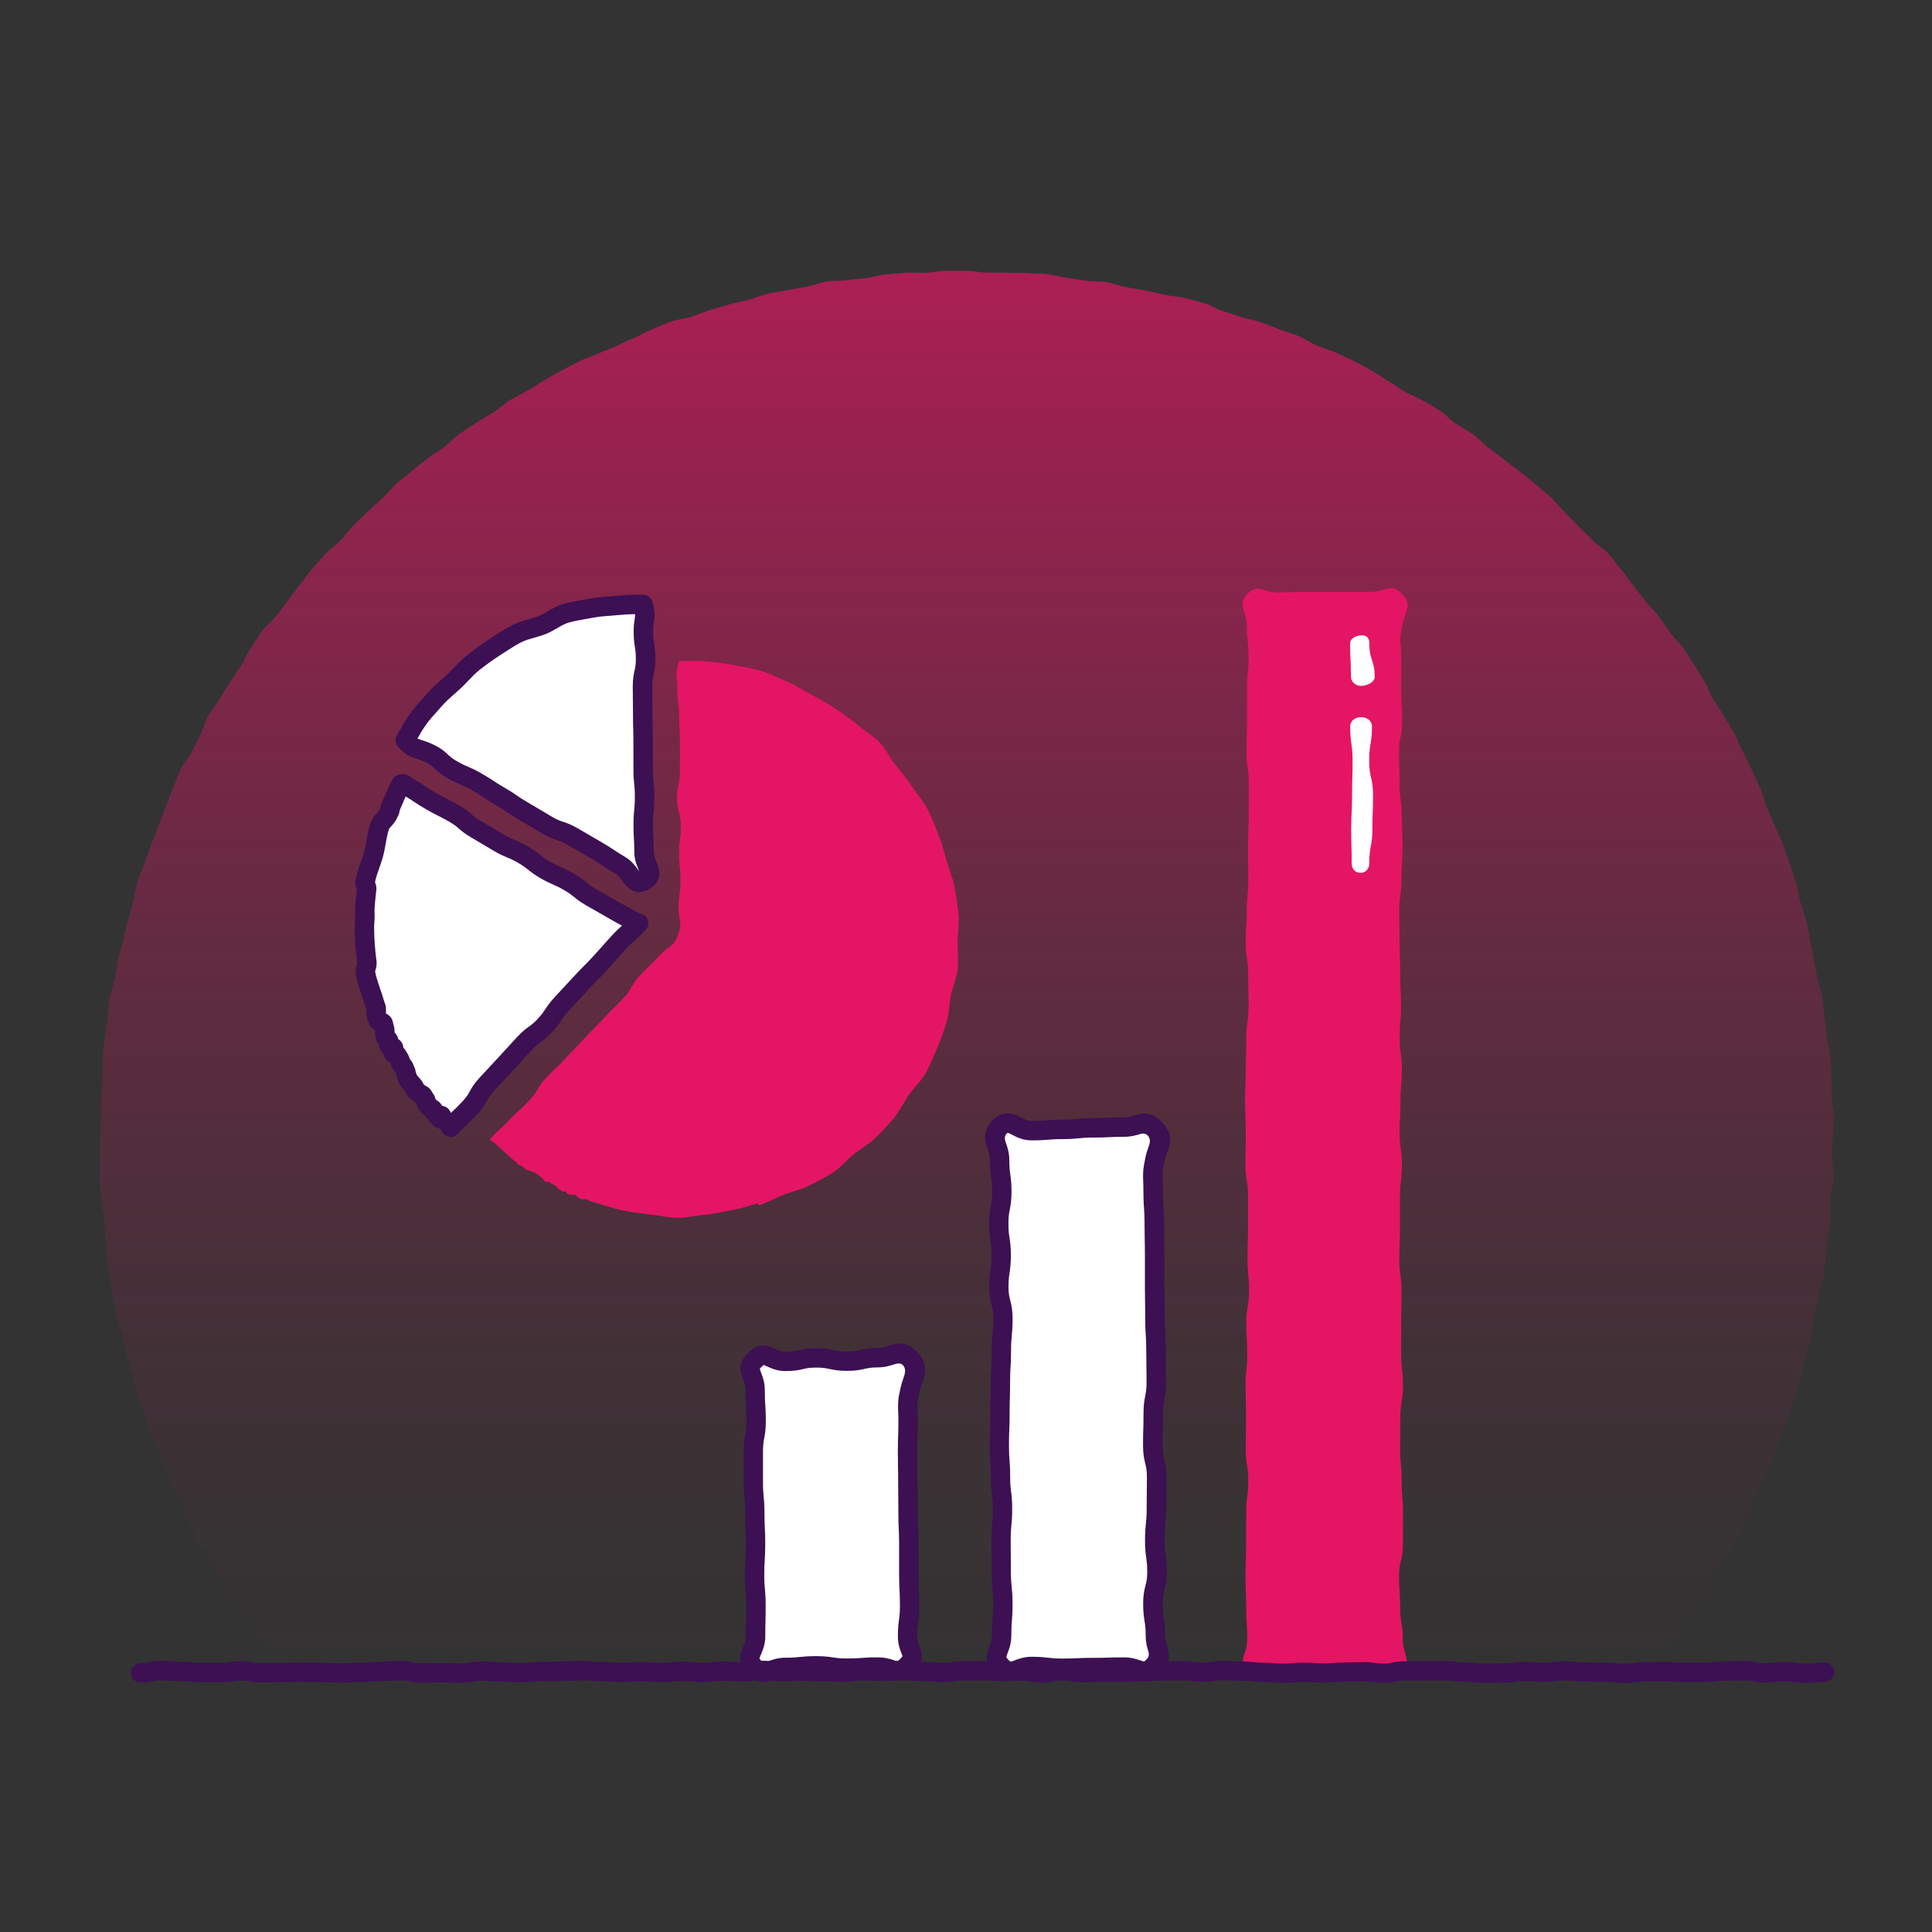 <?xml version="1.0" encoding="UTF-8"?><svg id="uuid-27f4138a-b983-474f-8d5a-4bff610b74ee" xmlns="http://www.w3.org/2000/svg" xmlns:xlink="http://www.w3.org/1999/xlink" viewBox="0 0 500 500"><rect x="0" y="0" width="500" height="500" fill="#333333" stroke="none"/><defs><linearGradient id="uuid-601c6eea-9c77-4d99-8c90-273b464aa69e" x1="250.17" y1="-43" x2="250.17" y2="435.62" gradientUnits="userSpaceOnUse"><stop offset="0" stop-color="#e51565"/><stop offset=".2" stop-color="#e51565" stop-opacity=".72"/><stop offset=".41" stop-color="#e51565" stop-opacity=".47"/><stop offset=".6" stop-color="#e51565" stop-opacity=".27"/><stop offset=".77" stop-color="#e51565" stop-opacity=".12"/><stop offset=".91" stop-color="#e51565" stop-opacity=".03"/><stop offset="1" stop-color="#e51565" stop-opacity="0"/></linearGradient></defs><path d="m474.24,294.64c0,1.71-.03,3.42-.07,5.12s.47,3.44.39,5.15-.72,3.39-.83,5.09.32,3.46.17,5.16-.59,3.39-.78,5.08-.4,3.4-.63,5.09-.32,3.42-.59,5.1-1.02,3.3-1.33,4.98-.64,3.36-.99,5.03-.48,3.4-.86,5.06-.67,3.36-1.09,5.02-1.03,3.27-1.49,4.91-.72,3.36-1.22,4.99-1.08,3.25-1.62,4.87-1.32,3.16-1.9,4.77-1.14,3.23-1.75,4.82-1.01,3.28-1.66,4.86-1.67,3.01-2.35,4.58-1.22,3.2-1.94,4.75-1.16,3.24-1.92,4.77-1.67,2.99-2.46,4.51-1.9,2.86-2.72,4.36-1.55,3.05-2.41,4.53-1.74,2.94-2.64,4.4-1.7,2.97-2.63,4.41-1.84,2.89-2.79,4.31-1.89,2.85-2.88,4.25-2.07,2.73-3.09,4.1-2.18,2.46-3.23,3.81c-2.54.55-2.55.26-5.15.26s-2.6-.28-5.2-.28-2.6.13-5.2.13-2.6.25-5.2.25-2.6.21-5.2.21-2.6-.68-5.2-.68-2.6.11-5.2.11-2.6.37-5.2.37-2.6-.51-5.2-.51-2.6.4-5.2.4-2.6-.39-5.2-.39-2.6.67-5.2.67-2.6-.26-5.2-.26-2.6-.16-5.2-.16-2.6-.08-5.2-.08-2.6-.11-5.2-.11-2.6.2-5.2.2-2.6.33-5.2.33-2.6-.25-5.2-.25-2.6.03-5.2.03-2.6.28-5.2.28-2.6-.2-5.2-.2-2.6,0-5.2,0-2.6-.02-5.2-.02-2.6-.29-5.2-.29-2.6.12-5.2.12-2.6.08-5.2.08-2.6.25-5.2.25-2.6-.35-5.2-.35-2.6.41-5.2.41-2.6-.67-5.2-.67-2.6.37-5.2.37-2.6-.28-5.2-.28-2.6-.04-5.2-.04-2.6.63-5.2.63-2.6-.07-5.2-.07-2.6-.5-5.2-.5-2.6.05-5.2.05-2.6.17-5.2.17-2.6.05-5.2.05-2.6,0-5.2,0-2.6.05-5.2.05-2.6.18-5.2.18-2.6-.26-5.2-.26-2.6.18-5.2.18-2.6-.53-5.2-.53-2.6.38-5.2.38-2.6.29-5.2.29-2.6-.39-5.2-.39-2.6-.13-5.2-.13-2.6-.04-5.2-.04-2.6.19-5.21.19-2.6.4-5.2.4-2.6-.49-5.21-.49-2.6-.2-5.21-.2-2.6.01-5.21.01-2.6.68-5.2.68-2.6-.69-5.21-.69-2.6.49-5.2.49-2.6-.24-5.2-.24-2.6.08-5.21.08-2.6-.13-5.21-.13-2.6-.2-5.21-.2-2.6.3-5.21.3-2.6.3-5.21.3-2.61-.54-5.21-.54-2.61.18-5.21.18-2.63.47-5.17-.08c-1.05-1.35-2-2.62-3.02-3.99s-2.33-2.53-3.32-3.93-1.61-3.04-2.57-4.46-2.36-2.54-3.28-3.98-1.28-3.24-2.17-4.69-1.81-2.89-2.67-4.37-1.82-2.89-2.64-4.39-1.92-2.85-2.72-4.37-1.29-3.18-2.04-4.72-1.31-3.16-2.03-4.71-1.42-3.1-2.11-4.67-1.33-3.14-1.98-4.72-1.37-3.13-1.99-4.72-1.47-3.1-2.04-4.71-1.04-3.26-1.58-4.88-1.34-3.16-1.84-4.8-.72-3.35-1.18-5-.91-3.29-1.33-4.95-.76-3.33-1.15-5-1.13-3.25-1.47-4.93-.65-3.36-.96-5.05-.47-3.39-.75-5.08-.58-3.37-.81-5.07-.2-3.42-.4-5.12-.18-3.41-.33-5.12-.7-3.37-.82-5.08-.27-3.41-.35-5.12.22-3.43.18-5.14.04-3.41.04-5.13.14-3.45.18-5.18-.02-3.46.06-5.18.24-3.45.35-5.17-.17-3.48,0-5.2.33-3.45.53-5.16.48-3.43.72-5.14.25-3.47.52-5.17,1.02-3.34,1.34-5.03.5-3.43.86-5.11.99-3.32,1.38-5,.73-3.38,1.16-5.05.93-3.33,1.41-4.99.57-3.44,1.08-5.09,1.36-3.2,1.91-4.83,1.14-3.26,1.72-4.89,1.28-3.21,1.9-4.82,1.16-3.26,1.82-4.85,1.19-3.25,1.89-4.83,1.2-3.26,1.94-4.82,2.05-2.85,2.82-4.39,1.53-3.09,2.33-4.62,1.16-3.3,2-4.81,2.03-2.82,2.9-4.31,1.81-2.94,2.72-4.41,1.94-2.86,2.88-4.3,1.53-3.13,2.51-4.55,1.83-2.94,2.84-4.35,2.54-2.42,3.59-3.8,2.1-2.73,3.18-4.09,1.99-2.83,3.09-4.16,2.04-2.81,3.17-4.11,2.3-2.58,3.47-3.86,2.66-2.24,3.86-3.49,2.19-2.69,3.41-3.91,2.46-2.43,3.71-3.62,2.55-2.33,3.83-3.49,2.32-2.6,3.62-3.73,2.7-2.17,4.02-3.28,2.67-2.2,4.02-3.27,2.92-1.88,4.3-2.92,2.54-2.37,3.95-3.38,2.9-1.89,4.32-2.87,2.99-1.75,4.44-2.69,2.71-2.19,4.17-3.1,3.07-1.6,4.56-2.48,2.92-1.86,4.43-2.71,2.98-1.75,4.51-2.56,3.05-1.64,4.6-2.41,3.25-1.21,4.82-1.95,3.21-1.28,4.79-1.98,3.11-1.5,4.71-2.16,3.07-1.63,4.68-2.26,3.2-1.32,4.83-1.91,3.43-.66,5.07-1.21,3.23-1.24,4.88-1.75,3.31-.98,4.97-1.46,3.36-.79,5.04-1.22,3.27-1.16,4.95-1.56,3.42-.54,5.11-.89,3.39-.63,5.09-.95,3.33-1.02,5.04-1.3,3.48-.11,5.19-.35,3.43-.36,5.15-.56,3.39-.79,5.11-.95,3.44-.29,5.17-.41,3.46.09,5.19,0,3.44-.5,5.17-.54,3.46.04,5.19.04,3.45.43,5.18.47,3.46-.06,5.18.02,3.47-.03,5.19.09,3.47.1,5.18.26,3.4.75,5.11.95,3.41.55,5.12.79,3.49.04,5.19.32,3.33,1.01,5.03,1.33,3.42.49,5.11.85,3.37.75,5.05,1.14,3.47.38,5.14.81,3.35.88,5.01,1.35,3.16,1.51,4.81,2.02,3.28,1.06,4.92,1.61,3.4.76,5.02,1.34,3.24,1.21,4.85,1.84,3.3,1.06,4.9,1.72,3.03,1.71,4.61,2.4,3.31,1.07,4.88,1.81,3.16,1.42,4.71,2.19,3.03,1.68,4.56,2.48,2.92,1.87,4.43,2.72,2.86,1.95,4.35,2.82,3.19,1.4,4.66,2.31,3.02,1.7,4.47,2.65,2.6,2.32,4.03,3.3,3.01,1.72,4.42,2.73,2.54,2.37,3.92,3.42,2.77,2.06,4.12,3.13,2.79,2.04,4.11,3.15,2.73,2.13,4.03,3.26,2.67,2.2,3.95,3.36,2.28,2.62,3.53,3.81,2.43,2.45,3.65,3.67,2.48,2.4,3.67,3.65,2.8,2.11,3.97,3.39,2.15,2.72,3.28,4.03,2.05,2.8,3.15,4.12,2.08,2.75,3.16,4.11,2.4,2.51,3.44,3.89,1.95,2.85,2.96,4.25,2.41,2.53,3.39,3.96,1.89,2.9,2.83,4.35,1.81,2.95,2.72,4.42,1.42,3.18,2.3,4.67,1.95,2.86,2.79,4.37,1.86,2.93,2.66,4.45,1.42,3.16,2.2,4.7,1.52,3.1,2.26,4.67,1.5,3.12,2.2,4.7,1.01,3.32,1.67,4.92,1.47,3.13,2.09,4.74,1.48,3.13,2.07,4.76,1.18,3.25,1.73,4.89,1.13,3.27,1.64,4.92.69,3.4,1.16,5.06,1.08,3.28,1.51,4.96.67,3.39,1.07,5.07.55,3.41.9,5.1.76,3.36,1.08,5.06.92,3.34,1.2,5.05.29,3.45.53,5.16.55,3.41.74,5.13.66,3.4.82,5.13.13,3.46.24,5.18-.06,3.46.02,5.19.67,3.43.71,5.16-.45,3.46-.45,5.19Z" fill="url(#uuid-601c6eea-9c77-4d99-8c90-273b464aa69e)"/><g><path d="m362.73,153.57c-2.77-2.86-4.12-.38-8.1-.38s-3.98,0-7.97,0-3.98-.03-7.96-.03-3.98.16-7.97.16-5.15-2.44-7.92.42-.13,4.05-.13,8.15.47,4.1.47,8.2-.43,4.1-.43,8.2,0,4.1,0,8.2-.11,4.1-.11,8.2.6,4.1.6,8.2-.04,4.1-.04,8.2-.2,4.1-.2,8.2.09,4.1.09,8.2-.38,4.1-.38,8.19-.3,4.1-.3,8.2.65,4.1.65,8.2.09,4.1.09,8.2-.56,4.1-.56,8.2-.15,4.1-.15,8.2-.19,4.1-.19,8.2.19,4.1.19,8.2-.09,4.1-.09,8.2.66,4.1.66,8.2,0,4.1,0,8.2-.11,4.1-.11,8.2.39,4.1.39,8.2-.72,4.1-.72,8.2.24,4.1.24,8.2-.42,4.1-.42,8.2.12,4.1.12,8.2-.08,4.1-.08,8.2.65,4.1.65,8.2-.53,4.1-.53,8.2-.04,4.1-.04,8.2-.15,4.1-.15,8.21.18,4.1.18,8.2.27,4.1.27,8.21-2.6,4.96.25,7.91,3.67.85,7.65.85,3.98-.06,7.97-.06,3.98-.84,7.96-.84,3.98.59,7.97.59,5.42,2.84,8.2-.02.28-4.33.28-8.42-.7-4.1-.7-8.2-.28-4.1-.28-8.2.99-4.1.99-8.2.02-4.1.02-8.2-.34-4.1-.34-8.2-.39-4.1-.39-8.2.03-4.1.03-8.2.69-4.1.69-8.2-.46-4.1-.46-8.19,0-4.1,0-8.2.1-4.1.1-8.2-.59-4.1-.59-8.2.18-4.1.18-8.2,0-4.1,0-8.2.51-4.1.51-8.2-.6-4.1-.6-8.2.22-4.1.22-8.2.36-4.1.36-8.2-.58-4.1-.58-8.2.37-4.1.37-8.2-.23-4.1-.23-8.2-.15-4.1-.15-8.2-.07-4.1-.07-8.2.55-4.1.55-8.2.29-4.1.29-8.2-.21-4.1-.21-8.2-.56-4.1-.56-8.2-.15-4.1-.15-8.2.82-4.1.82-8.2-.27-4.1-.27-8.21.03-4.1.03-8.2-.67-4.14.22-8.15c.96-4.34,2.72-5.46-.14-8.4Z" fill="#e51565"/><g><path d="m298.8,292.09c-2.77-2.86-3.92-.41-7.91-.41s-3.98.2-7.97.2-3.98.4-7.96.4-3.98.33-7.97.33-5.55-3.77-8.33-.91.04,4.45.04,8.55.58,4.1.58,8.2-.8,4.1-.8,8.2.63,4.1.63,8.2-.61,4.1-.61,8.2,1.06,4.1,1.06,8.2-.4,4.1-.4,8.2-.24,4.1-.24,8.2-.12,4.1-.12,8.2-.17,4.1-.17,8.2.31,4.1.31,8.2.52,4.1.52,8.2-.39,4.1-.39,8.2.05,4.1.05,8.2.43,4.1.43,8.2-.32,4.1-.32,8.21-2.91,5.12-.05,8.06,3.83-.03,7.81-.03,3.98.46,7.97.46,3.98-.18,7.96-.18,3.98-.13,7.97-.13,4.9,2.59,7.67-.27.44-3.81.44-7.91-.65-4.1-.65-8.2,1.05-4.1,1.05-8.2-.58-4.1-.58-8.2.44-4.1.44-8.2.06-4.1.06-8.2-.99-4.1-.99-8.2.12-4.1.12-8.2.79-4.1.79-8.2-.08-4.1-.08-8.2-.27-4.1-.27-8.2-.08-4.1-.08-8.2,0-4.1,0-8.2-.08-4.1-.08-8.2-.28-4.1-.28-8.2-.42-4.19.42-8.21c.89-4.25,2.82-5.2-.04-8.15Z" fill="#fff"/><path d="m261.52,435.08c-1.23,0-2.63-.47-4.14-2.03-2.87-2.96-1.92-5.42-1.29-7.05.33-.84.64-1.64.64-2.76,0-2.15.08-3.24.17-4.3.08-1.01.15-1.95.15-3.91s-.1-2.85-.2-3.84c-.11-1.07-.23-2.18-.23-4.36,0-2.04-.01-3.05-.03-4.07-.01-1.03-.03-2.07-.03-4.13,0-2.17.1-3.27.21-4.34.09-.99.18-1.93.18-3.86s-.12-2.81-.24-3.79c-.14-1.08-.28-2.21-.28-4.41,0-1.95-.07-2.9-.15-3.91-.08-1.05-.16-2.14-.16-4.29s.04-3.17.09-4.2c.04-1.03.08-2,.08-4s.03-3.13.06-4.17c.03-1.01.06-2.01.06-4.03,0-2.12.06-3.21.13-4.25.06-1.02.12-1.98.12-3.95,0-2.17.11-3.28.21-4.34.1-.99.19-1.93.19-3.86,0-1.73-.21-2.54-.45-3.47-.28-1.1-.61-2.36-.61-4.72,0-2.24.18-3.42.33-4.47.14-.96.28-1.87.28-3.73s-.13-2.72-.29-3.72c-.16-1.05-.34-2.24-.34-4.48s.24-3.51.45-4.58c.19-.97.35-1.81.35-3.62s-.13-2.78-.26-3.75c-.15-1.04-.31-2.22-.31-4.45,0-1.12-.31-2-.63-2.93-.62-1.76-1.55-4.43,1.31-7.37,2.93-3.02,5.81-1.54,7.35-.75.94.48,1.75.9,2.78.9,1.89,0,2.81-.08,3.78-.16,1.03-.09,2.1-.17,4.19-.17,1.87,0,2.77-.09,3.73-.19,1.04-.1,2.11-.21,4.23-.21,1.93,0,2.87-.05,3.86-.1,1.01-.05,2.05-.1,4.11-.1,1.08,0,1.87-.24,2.71-.49,1.76-.53,4.17-1.25,7,1.66h0c3.12,3.22,2.25,5.63,1.49,7.76-.27.75-.57,1.59-.79,2.65-.53,2.53-.5,3.2-.43,4.82.03.74.07,1.63.07,2.88,0,1.96.07,2.92.14,3.93.07,1.05.15,2.14.15,4.27,0,2.03.02,3.04.04,4.05.02,1.04.04,2.08.04,4.15v8.2c0,2.02.03,3.04.05,4.05.02,1.04.04,2.08.04,4.15,0,1.97.06,2.92.13,3.93.07,1.05.14,2.13.14,4.27s.02,3.04.04,4.05c.02,1.04.04,2.08.04,4.15,0,2.29-.23,3.5-.44,4.58-.19.97-.35,1.81-.35,3.62,0,2.09-.03,3.13-.06,4.17-.03,1.01-.06,2.01-.06,4.03,0,1.75.2,2.57.43,3.51.27,1.1.57,2.34.57,4.69,0,2.07-.01,3.1-.03,4.14-.01,1.02-.03,2.03-.03,4.06,0,2.18-.12,3.29-.23,4.36-.1.99-.2,1.92-.2,3.83s.13,2.79.26,3.75c.15,1.04.31,2.22.31,4.45,0,2.37-.32,3.62-.6,4.72-.24.94-.45,1.74-.45,3.48,0,1.85.14,2.71.29,3.71.17,1.05.36,2.24.36,4.49,0,1.13.24,1.91.49,2.73.51,1.69,1.21,4-1.63,6.93-2.84,2.93-5.15,2.14-6.84,1.56-.8-.27-1.56-.53-2.63-.53-1.95,0-2.93.03-3.9.06-1.02.03-2.03.07-4.07.07s-2.87.04-3.87.09c-1.01.05-2.05.09-4.1.09s-3.22-.13-4.27-.25c-.95-.11-1.85-.21-3.69-.21-1.06,0-1.84.3-2.66.62-.77.3-1.72.67-2.81.67Zm-1.09-6.23s.07.23.55.71c.42.44.62.51.63.51.09-.02.56-.2.91-.34,1.04-.41,2.47-.96,4.48-.96,2.14,0,3.22.13,4.27.25.95.11,1.85.21,3.69.21s2.87-.04,3.87-.09c1.01-.05,2.05-.09,4.1-.09s2.93-.03,3.9-.06c1.02-.03,2.03-.07,4.07-.07,1.91,0,3.26.46,4.25.8.33.11.79.27.94.27,0,0,.22-.11.68-.58q.78-.81.43-1.98c-.3-.98-.7-2.32-.7-4.18s-.14-2.71-.29-3.71c-.17-1.05-.36-2.24-.36-4.49,0-2.37.32-3.62.6-4.72.24-.94.45-1.74.45-3.48,0-1.87-.13-2.79-.26-3.75-.15-1.04-.31-2.22-.31-4.45s.12-3.29.23-4.36c.1-.99.2-1.92.2-3.83,0-2.07.01-3.1.03-4.14.01-1.02.03-2.03.03-4.06,0-1.75-.2-2.57-.43-3.51-.27-1.1-.57-2.34-.57-4.69,0-2.09.03-3.13.06-4.17.03-1.01.06-2.01.06-4.03,0-2.29.23-3.5.44-4.58.19-.97.35-1.81.35-3.62,0-2.02-.02-3.04-.04-4.05-.02-1.04-.04-2.08-.04-4.15,0-1.97-.06-2.92-.13-3.93-.07-1.05-.14-2.13-.14-4.27s-.02-3.04-.04-4.05c-.02-1.04-.04-2.08-.04-4.15v-8.2c0-2.03-.03-3.04-.05-4.05-.02-1.04-.04-2.08-.04-4.15,0-1.96-.07-2.92-.14-3.93-.07-1.05-.15-2.14-.15-4.27,0-1.16-.04-1.98-.06-2.67-.08-1.97-.1-3.04.53-6.05.29-1.4.68-2.46.98-3.32q.58-1.6-.37-2.57-.71-.73-1.96-.35c-.99.3-2.34.7-4.15.7-1.93,0-2.87.05-3.86.1-1.01.05-2.05.1-4.11.1-1.87,0-2.77.09-3.73.19-1.04.1-2.11.21-4.23.21-1.89,0-2.81.08-3.78.16-1.03.09-2.1.17-4.19.17-2.24,0-3.87-.84-5.07-1.46-.38-.19-.88-.45-1.12-.51-.06.04-.18.13-.34.3q-.69.72-.17,2.21c.39,1.1.92,2.61.92,4.59,0,1.87.13,2.78.26,3.75.15,1.04.31,2.22.31,4.45s-.24,3.51-.45,4.58c-.19.97-.35,1.81-.35,3.62s.13,2.72.29,3.72c.16,1.05.34,2.24.34,4.48s-.18,3.42-.33,4.47c-.14.96-.28,1.87-.28,3.73,0,1.73.21,2.54.45,3.47.28,1.1.61,2.36.61,4.72,0,2.17-.11,3.28-.21,4.34-.1.99-.19,1.93-.19,3.86,0,2.12-.06,3.21-.13,4.25-.06,1.02-.12,1.98-.12,3.95,0,2.09-.03,3.13-.06,4.17-.03,1.01-.06,2.01-.06,4.03s-.04,3.17-.09,4.2c-.04,1.03-.08,2-.08,4s.07,2.9.15,3.91c.08,1.05.16,2.14.16,4.29,0,1.89.12,2.81.24,3.79.14,1.08.28,2.21.28,4.41s-.1,3.27-.21,4.34c-.09.99-.18,1.93-.18,3.86,0,2.04.01,3.05.03,4.07.01,1.03.03,2.07.03,4.13,0,1.92.1,2.85.2,3.84.11,1.07.23,2.18.23,4.37s-.08,3.24-.17,4.3c-.08,1.01-.15,1.95-.15,3.91,0,2.05-.56,3.51-.97,4.57-.14.37-.34.88-.34,1.03h0Z" fill="#3c1053"/></g><g><path d="m235.41,351.5c-2.81-2.82-4.26-.13-8.24-.13s-3.98.89-7.97.89-3.98-.85-7.96-.85-3.98.9-7.97.9-5.07-3.26-7.88-.44.05,3.9.05,7.88.26,3.98.26,7.96-.73,3.98-.73,7.96,0,3.98,0,7.96.38,3.98.38,7.96.2,3.98.2,7.97-.26,3.98-.26,7.97.37,3.98.37,7.97-.1,3.99-.1,7.97-3.16,5.24-.34,8.06,4.07-.02,8.05-.02,3.98-.4,7.97-.4,3.98.6,7.96.6,3.98-.28,7.97-.28,4.78,2.45,7.6-.37.1-3.61.1-7.59.53-3.98.53-7.96-.22-3.98-.22-7.96.02-3.98.02-7.96-.19-3.98-.19-7.96-.07-3.98-.07-7.97-.08-3.98-.08-7.97.14-3.98.14-7.97-.42-4.01.48-7.89c.99-4.3,2.76-5.51-.06-8.33Z" fill="#fff"/><path d="m197.64,435.29c-1.25,0-2.68-.46-4.2-1.98-2.9-2.91-1.78-5.54-1.1-7.11.38-.89.71-1.66.71-2.72,0-2.02.02-3.04.05-4.05.02-.98.05-1.96.05-3.92s-.08-2.79-.17-3.75c-.09-1.04-.19-2.11-.19-4.21s.07-3.13.13-4.15c.06-.98.12-1.91.12-3.82s-.05-2.87-.1-3.86c-.05-1.01-.1-2.05-.1-4.11,0-1.87-.09-2.78-.18-3.74-.1-1.04-.2-2.11-.2-4.22v-7.96c0-2.22.22-3.4.41-4.43.17-.95.32-1.77.32-3.53,0-1.91-.06-2.84-.12-3.82-.07-1.02-.14-2.07-.14-4.15,0-1.07-.3-1.85-.62-2.68-.63-1.63-1.58-4.09,1.31-6.98,2.93-2.92,5.49-1.74,7.02-1.03.85.4,1.59.74,2.64.74,1.71,0,2.51-.18,3.43-.39,1.06-.24,2.27-.51,4.54-.51s3.45.26,4.51.48c.93.2,1.73.37,3.46.37s2.51-.18,3.44-.39c1.06-.24,2.26-.51,4.53-.51,1.08,0,1.92-.28,2.81-.57,1.84-.6,4.35-1.43,7.21,1.43h0c3.18,3.18,2.29,5.78,1.5,8.08-.25.74-.54,1.58-.77,2.59-.57,2.46-.54,3.05-.48,4.62.03.7.06,1.54.06,2.71,0,2.04-.04,3.07-.07,4.07-.04,1-.07,1.95-.07,3.89s.02,2.95.04,3.93c.02,1.01.04,2.02.04,4.04s.02,2.96.03,3.94c.02,1.01.03,2.01.03,4.02s.05,2.87.09,3.86c.05,1.01.1,2.05.1,4.1s0,2.99,0,3.99c0,.99,0,1.99,0,3.97s.05,2.86.1,3.85c.05,1.01.11,2.06.11,4.12s-.15,3.25-.29,4.31c-.13.94-.24,1.83-.24,3.65,0,1.07.28,1.81.57,2.58.59,1.55,1.48,3.9-1.4,6.78-2.64,2.64-4.71,2.26-6.76,1.6-.79-.25-1.53-.49-2.61-.49-1.9,0-2.83.07-3.81.14-1.02.07-2.08.15-4.16.15s-3.34-.18-4.36-.33c-.97-.15-1.8-.27-3.61-.27s-2.77.09-3.74.19c-1.04.1-2.12.21-4.23.21-1.07,0-1.88.3-2.74.61-.79.29-1.77.65-2.88.65Zm-1.09-6.04s.09.18.44.52c.45.45.66.51.67.51.17.02.75-.2,1.15-.35,1.06-.39,2.5-.92,4.47-.92s2.78-.09,3.74-.19c1.04-.1,2.12-.21,4.23-.21s3.34.18,4.36.33c.97.15,1.8.27,3.61.27,1.9,0,2.83-.07,3.81-.14,1.02-.07,2.08-.15,4.16-.15,1.87,0,3.19.43,4.15.74.33.11.77.25.91.25,0,0,.24-.1.76-.62.47-.47.55-.69.56-.69-.02-.05-.18-.46-.3-.77-.38-1-.9-2.37-.9-4.36,0-2.16.15-3.25.29-4.31.13-.94.24-1.83.24-3.65,0-1.92-.05-2.86-.1-3.85-.05-1.01-.11-2.06-.11-4.12s0-2.99,0-3.99c0-.99,0-1.99,0-3.97s-.05-2.87-.09-3.86c-.05-1.01-.1-2.05-.1-4.1s-.02-2.96-.03-3.94c-.02-1.01-.03-2.01-.03-4.02s-.02-2.95-.04-3.93c-.02-1.01-.04-2.02-.04-4.04s.04-3.07.07-4.07c.04-1,.07-1.95.07-3.89,0-1.08-.03-1.86-.06-2.5-.08-1.97-.09-2.97.6-5.96.29-1.26.64-2.27.92-3.09q.66-1.93-.31-2.91-.68-.68-2.1-.21c-1.05.34-2.49.82-4.37.82-1.71,0-2.51.18-3.44.39-1.06.24-2.26.51-4.53.51s-3.45-.26-4.51-.48c-.93-.2-1.73-.37-3.46-.37s-2.51.18-3.43.39c-1.06.24-2.27.51-4.54.51-2.15,0-3.65-.7-4.75-1.2-.3-.14-.69-.32-.89-.37-.08.05-.24.16-.48.4-.44.44-.51.65-.51.65,0,.12.2.62.34.98.4,1.05.95,2.48.95,4.48s.06,2.84.12,3.82c.07,1.02.14,2.07.14,4.15,0,2.22-.22,3.4-.41,4.43-.17.95-.32,1.77-.32,3.53v7.96c0,1.87.09,2.78.18,3.74.1,1.04.2,2.11.2,4.22,0,1.93.05,2.87.1,3.86.05,1.01.1,2.05.1,4.11s-.07,3.13-.13,4.15c-.06.98-.12,1.91-.12,3.82s.08,2.79.17,3.75c.09,1.04.19,2.11.19,4.21s-.02,3.04-.05,4.05c-.02.98-.05,1.96-.05,3.92,0,2.09-.65,3.59-1.12,4.69-.16.38-.38.9-.39,1.07h0Z" fill="#3c1053"/></g><g><path d="m349.43,188.05c0,4.43.62,4.43.62,8.85s-.13,4.42-.13,8.85-.23,4.43-.23,8.85.13,4.43.13,8.85c0,3.26,4.54,3.27,4.54,0,0-4.43.81-4.43.81-8.85s.17-4.42.17-8.85-1-4.43-1-8.85.72-4.43.72-8.85c0-3.26-5.63-3.27-5.63,0Z" fill="#fff"/><path d="m349.4,166.59c0,4.29.24,4.29.24,8.58,0,1.33,1.27,2.4,2.71,2.34,1.44-.06,3.42-.92,3.42-2.34,0-4.29-1.38-4.29-1.38-8.58,0-1.33-.57-2.22-2.01-2.16-1.44.06-2.98.74-2.98,2.16Z" fill="#fff"/></g></g><g><path d="m104.87,191.6c1.15-1.95,2.05-3.73,3.38-5.57s2.92-3.47,4.41-5.18,3.29-3.08,4.94-4.64,3.07-3.34,4.86-4.74,3.6-2.75,5.52-3.97,3.79-2.51,5.82-3.54,4.34-1.35,6.46-2.19,3.95-2.39,6.15-3.03c2.2-.64,4.49-.94,6.7-1.36s4.54-.49,6.77-.7,4.2-.28,6.45-.28c1.07,3.4.15,3.46.15,7.03s.58,3.57.57,7.13-.8,3.57-.8,7.13.05,3.57.05,7.13.1,3.57.1,7.13.03,3.57.02,7.14.37,3.57.36,7.13-.35,3.57-.35,7.14.22,3.57.22,7.14,3.19,5.61.09,7.39-3.15-2.19-6.25-3.98-2.97-2-6.07-3.79-3.09-1.8-6.19-3.59-3.47-1.14-6.57-2.94-3.06-1.86-6.16-3.65-2.96-2.03-6.06-3.82-2.99-1.98-6.09-3.77-3.32-1.41-6.42-3.2-2.67-2.64-5.89-4.2-3.78-.71-6.19-3.36Z" fill="#fff"/><path d="m165.37,230.87c-2.24,0-3.61-1.9-4.3-2.85-.55-.77-1.07-1.49-1.82-1.92-1.62-.94-2.41-1.47-3.18-1.99-.73-.49-1.42-.95-2.89-1.81l-6.19-3.59c-1.32-.77-2.02-.99-2.81-1.26-.93-.31-1.98-.65-3.75-1.68-1.57-.91-2.35-1.38-3.12-1.85-.75-.46-1.51-.92-3.03-1.8-1.63-.94-2.43-1.49-3.19-2.02-.72-.49-1.4-.96-2.87-1.81-1.61-.93-2.4-1.46-3.17-1.96-.74-.49-1.43-.95-2.92-1.8-1.42-.82-2.15-1.13-2.93-1.46-.85-.36-1.8-.76-3.49-1.74-1.69-.98-2.53-1.76-3.21-2.39-.66-.61-1.13-1.05-2.52-1.73-.96-.47-1.62-.67-2.26-.87-1.61-.5-2.81-.99-4.69-3.05-.74-.81-.87-2.01-.31-2.96.29-.5.57-.99.84-1.47.79-1.39,1.61-2.83,2.67-4.3,1.05-1.45,2.22-2.76,3.36-4.02.4-.45.8-.89,1.2-1.34,1.09-1.24,2.28-2.29,3.44-3.31.56-.49,1.12-.99,1.67-1.5.57-.53,1.11-1.11,1.69-1.71,1.02-1.08,2.08-2.19,3.35-3.18,1.63-1.27,3.59-2.76,5.72-4.11.41-.26.81-.52,1.22-.78,1.52-.99,3.1-2.01,4.81-2.88,1.38-.7,2.8-1.1,4.17-1.49.89-.25,1.74-.49,2.51-.8.74-.29,1.51-.74,2.32-1.21,1.18-.68,2.52-1.45,4.05-1.9,1.72-.5,3.43-.8,5.1-1.09.61-.11,1.22-.21,1.83-.33,1.72-.33,3.41-.45,5.05-.57.66-.05,1.31-.1,1.96-.16,2.15-.2,4.05-.29,6.69-.29,1.09,0,2.06.71,2.39,1.75.79,2.52.7,3.74.47,5.31-.1.67-.2,1.36-.2,2.48,0,1.58.12,2.31.25,3.16.15.93.32,1.98.32,3.97,0,2.06-.25,3.15-.46,4.11-.18.81-.34,1.51-.34,3.02,0,1.76.01,2.64.03,3.52.01.9.03,1.81.03,3.61,0,1.75.02,2.62.05,3.49.03.91.05,1.82.05,3.64,0,1.77,0,2.65.01,3.54,0,.9.01,1.8.01,3.6,0,1.65.08,2.46.17,3.31.1.94.2,1.91.19,3.83,0,1.91-.1,2.87-.19,3.81-.08.86-.16,1.66-.16,3.33,0,1.71.05,2.54.1,3.41.06.92.11,1.86.11,3.73,0,.87.33,1.68.68,2.54.64,1.57,1.97,4.83-1.84,7.02-.98.57-1.86.79-2.63.79Zm-57.32-39.76c.33.19.66.3,1.16.45.7.22,1.65.52,2.95,1.14,2.06,1,2.96,1.83,3.74,2.56.59.55,1.11,1.03,2.31,1.72,1.42.82,2.15,1.13,2.93,1.46.85.36,1.8.76,3.49,1.74,1.61.93,2.4,1.46,3.17,1.96.74.49,1.43.95,2.92,1.81,1.63.94,2.43,1.49,3.19,2.02.72.49,1.4.96,2.87,1.81,1.57.91,2.35,1.38,3.13,1.85.75.46,1.51.92,3.03,1.8,1.32.77,2.02.99,2.81,1.26.93.31,1.98.65,3.75,1.68l6.19,3.59c1.62.94,2.41,1.47,3.18,1.99.73.49,1.42.95,2.89,1.81,1.67.97,2.66,2.33,3.38,3.33.08.12.18.25.27.37-.07-.17-.14-.35-.2-.51-.44-1.09-1.05-2.58-1.05-4.44,0-1.71-.05-2.54-.1-3.42-.06-.92-.11-1.86-.11-3.73,0-1.9.1-2.87.19-3.81.08-.86.16-1.66.16-3.33,0-1.65-.08-2.46-.17-3.31-.1-.94-.2-1.91-.19-3.82,0-1.78,0-2.67-.01-3.56,0-.89-.01-1.79-.01-3.58,0-1.75-.02-2.62-.05-3.49-.03-.91-.05-1.82-.05-3.64,0-1.77-.01-2.65-.03-3.53-.01-.9-.03-1.8-.03-3.6,0-2.06.25-3.15.46-4.11.18-.81.34-1.51.34-3.02,0-1.58-.12-2.31-.25-3.16-.15-.93-.32-1.98-.32-3.97,0-1.49.15-2.48.26-3.21.08-.52.13-.87.11-1.29-1.51.03-2.82.11-4.22.24-.69.07-1.38.12-2.07.17-1.56.11-3.04.22-4.47.5-.63.12-1.27.23-1.91.34-1.6.28-3.11.54-4.56.96-.95.28-1.92.83-2.94,1.43-.94.54-1.9,1.1-2.99,1.53-1.01.4-2.02.68-3,.96-1.19.33-2.31.65-3.25,1.13-1.48.75-2.88,1.66-4.36,2.62-.42.27-.83.54-1.25.81-1.95,1.24-3.79,2.63-5.32,3.83-.98.76-1.86,1.69-2.8,2.68-.6.63-1.21,1.28-1.88,1.9-.59.56-1.19,1.09-1.8,1.62-1.08.95-2.11,1.86-2.98,2.85-.41.47-.83.93-1.25,1.4-1.1,1.22-2.13,2.36-3.02,3.59-.85,1.18-1.53,2.36-2.24,3.61Z" fill="#3c1053"/></g><g><g><path d="m127.99,295.89c.52.47.68.82,1.21,1.28-.53-.45-.69-.81-1.21-1.28Z" fill="#e51565"/><path d="m129.39,297.47c.53.45,1.15.68,1.69,1.12-.54-.43-1.16-.66-1.69-1.12Z" fill="#e51565"/><path d="m131.07,298.6c.81.66,1.04,1.12,1.87,1.75-.84-.62-1.06-1.08-1.87-1.75Z" fill="#e51565"/><path d="m136.18,302.36c.86.58,1.49.72,2.38,1.26-.89-.55-1.52-.68-2.38-1.26Z" fill="#e51565"/><path d="m175.47,241.92c-.05.05.41.46.36.51" fill="#e51565"/></g><path d="m196.33,311.97s-.15-.59-.17-.58c-2.29.67-4.51,1.37-6.81,1.8s-4.63.98-6.96,1.18-4.72.83-7.07.8-4.72-.61-7.05-.88-4.71-.51-7.01-1-4.57-1.24-6.81-1.95c-.64-.2-1.32-.33-1.96-.56-.24-.08-.41-.33-.65-.42-.42-.15-1,.14-1.41-.02-.33-.12-.6-.4-.92-.53-.24-.1-.36-.48-.59-.58-.41-.17-1.02.13-1.43-.04-.25-.11-.52-.17-.76-.28-.11-.05-.05-.48-.16-.53-.23-.11-.61.09-.84-.02-.4-.19-.77-.47-1.17-.66-.26-.13-.37-.57-.64-.71-.63-.32-1.2-.76-1.82-1.1-.29-.16-.78.04-1.07-.12-.31-.17-.39-.72-.69-.89-.3-.17-.53-.46-.83-.64-.29-.18-.54-.44-.84-.62-.88-.55-2.08-.61-2.95-1.19-.02-.01.06-.15.04-.17-.56-.38-1.21-.63-1.75-1.03-.28-.21-.49-.52-.76-.72-.84-.62-1.55-1.41-2.36-2.07-.54-.44-1-.96-1.53-1.42-.53-.46-1.03-.93-1.55-1.4-.26-.24-.83-.43-1.09-.68,2.31-2.76,2.67-2.45,5.11-5.09s2.7-2.4,5.14-5.05,1.89-3.15,4.33-5.8,2.63-2.47,5.07-5.12,2.52-2.58,4.96-5.22,2.55-2.55,4.99-5.2,2.59-2.5,5.03-5.15,1.83-3.21,4.27-5.86,2.62-2.49,5.06-5.14,3.44-1.93,4.76-5.29.18-3.46.18-7.01.51-3.55.51-7.1-.4-3.55-.39-7.1.46-3.55.46-7.1-.97-3.55-.97-7.1.72-3.55.73-7.1.01-3.55.02-7.1-.21-3.55-.21-7.11-.47-3.56-.47-7.11-.67-3.73.47-7.1c2.4-.02,4.78-.11,7.14.11s4.78.51,7.11.96,4.76.8,7.04,1.49,4.43,1.88,6.63,2.79,4.21,2.23,6.32,3.36,4.18,2.26,6.16,3.59,3.92,2.69,5.76,4.21,3.95,2.77,5.63,4.46,2.65,4.01,4.16,5.87,3,3.66,4.32,5.66,2.95,3.78,4.06,5.91,1.9,4.37,2.8,6.6,1.45,4.51,2.12,6.82c.66,2.28,1.6,4.48,2.03,6.76s.8,4.68,1,7-.19,4.73-.22,7.06.28,4.74.02,7.06-1.27,4.55-1.76,6.84-.44,4.74-1.15,6.97-1.48,4.49-2.41,6.65-1.82,4.38-2.95,6.44-3.01,3.68-4.34,5.62-2.32,4.13-3.84,5.93-3.12,3.54-4.8,5.19-3.79,2.79-5.63,4.26-3.32,3.41-5.3,4.7-4.1,2.32-6.2,3.41-4.44,1.52-6.65,2.39-4.22,2.08-6.5,2.74Z" fill="#e51565"/></g><g><path d="m165.28,238.87c-2.43,2.64-2.72,2.38-5.15,5.02s-2.37,2.7-4.81,5.34-2.54,2.54-4.98,5.18-2.45,2.63-4.88,5.27-2,3.04-4.44,5.68-2.97,2.15-5.41,4.79-2.43,2.65-4.86,5.29-2.46,2.63-4.89,5.27-1.78,3.26-4.21,5.9-2.59,2.51-5.08,5.11c-.1-.09-.12-.51-.22-.61-.51-.48-1.05-.93-1.54-1.43-.2-.19-.77-.03-.96-.23-.06-.06.43-.63.38-.69-.21-.22-1.01.11-1.21-.11-.16-.16-.24-.4-.39-.56-.23-.25-.34-.61-.57-.87-.28-.31-.74-.48-1.02-.81-.21-.24-.4-.5-.6-.75-.24-.28-.18-.82-.41-1.11-.26-.32-.41-.72-.66-1.04-.21-.26-.72-.28-.92-.55-.22-.3-.65-.44-.88-.74-.22-.29-.3-.71-.52-1.01-.43-.61-1.03-1.12-1.44-1.75-.2-.31-.2-.77-.4-1.09-.2-.31-.1-.82-.3-1.14s-.25-.72-.45-1.05-.51-.57-.7-.9c-.19-.33-.19-.76-.37-1.09-.21-.36-.45-.69-.64-1.06-.17-.3-.83-.34-.99-.65-.17-.34.22-.96.05-1.3-.18-.35-1.05-.37-1.22-.73-.16-.33.07-.84-.08-1.18-.16-.35-.62-.57-.77-.92-.31-.71-.04-1.65-.33-2.37-.14-.36-.15-.76-.29-1.12-.14-.36-1.1-.42-1.23-.79-.14-.38-.32-.74-.45-1.12-.25-.71.03-1.6-.19-2.32-.12-.39-.29-.77-.4-1.17-.75-2.6-1.86-5.12-2.31-7.72-.15-.87.49-1.86.37-2.72-.42-3.03-.62-6.03-.64-9.03,0-.86.12-1.7.14-2.56.03-.85-.07-1.7-.02-2.55.08-1.23.19-2.44.33-3.66.05-.41.07-.81.13-1.21.07-.53-.49-1.15-.4-1.68.39-2.53,1.56-4.89,2.22-7.35s.77-5.12,1.69-7.5c.38-.99,1.54-1.67,1.97-2.64.14-.32.32-.63.47-.95.13-.28.04-.66.18-.94.93-1.97,1.69-4.17,2.78-6.05.81-.31,1.05.26,1.8.69,2.99,1.74,2.88,1.93,5.86,3.66s3.11,1.54,6.09,3.27,2.66,2.31,5.65,4.05,2.96,1.79,5.95,3.53,3.23,1.32,6.22,3.06,2.72,2.2,5.72,3.93,3.19,1.39,6.18,3.13,2.72,2.21,5.71,3.95,3.02,1.7,6.01,3.44,3.06,1.62,6.06,3.36" fill="#fff"/><path d="m116.58,294.22c-.59,0-1.19-.21-1.66-.63-.4-.35-.61-.75-.74-1.08-.04-.03-.08-.07-.11-.1-.15-.13-.3-.27-.45-.4-.48-.09-1.08-.3-1.58-.84-.06-.06-.17-.18-.27-.33-.21-.13-.41-.29-.6-.5-.21-.22-.38-.49-.48-.66-.23-.27-.39-.54-.5-.75-.27-.18-.68-.45-1.05-.89-.12-.14-.25-.31-.38-.47-.08-.1-.15-.19-.23-.28-.46-.55-.62-1.13-.71-1.5-.09-.14-.17-.26-.23-.38-.3-.15-.65-.37-.96-.72h-.02c-.25-.18-.67-.47-1.03-.96-.3-.4-.46-.79-.57-1.05l-.04-.09c-.13-.17-.29-.34-.44-.5-.32-.35-.67-.74-1-1.24-.34-.51-.46-1.01-.54-1.31h0c-.28-.53-.36-1.03-.4-1.35-.12-.26-.2-.49-.26-.66l-.02-.06s-.03-.03-.05-.05c-.17-.19-.43-.48-.65-.86-.27-.48-.38-.91-.45-1.2v-.04c-.05-.06-.09-.13-.14-.2-.03-.05-.06-.09-.09-.14-.47-.24-1.04-.63-1.4-1.35-.18-.34-.26-.68-.29-1-.34-.25-.67-.6-.9-1.08-.22-.46-.29-.9-.3-1.26-.2-.23-.42-.52-.58-.9-.36-.83-.38-1.6-.39-2.17,0-.13,0-.25-.01-.37-.04-.11-.07-.21-.1-.31-.51-.28-1.11-.75-1.41-1.58-.04-.12-.1-.25-.15-.37-.11-.26-.22-.53-.31-.8-.27-.77-.25-1.51-.23-2.05,0-.13.02-.26,0-.39-.04-.12-.08-.23-.12-.35-.1-.26-.19-.53-.27-.8-.26-.88-.55-1.74-.86-2.66-.58-1.71-1.19-3.47-1.51-5.34-.17-1,.06-1.85.23-2.48.04-.14.09-.33.11-.44-.41-3.03-.62-6.06-.65-9.25,0-.59.04-1.13.08-1.65.03-.33.05-.66.06-.99.01-.34,0-.67-.01-.99-.02-.5-.04-1.06,0-1.66.08-1.22.19-2.46.34-3.79.02-.18.04-.35.05-.51.01-.11.02-.22.03-.32-.2-.47-.5-1.23-.34-2.18.27-1.74.84-3.35,1.39-4.9.33-.93.65-1.82.88-2.69.24-.89.4-1.84.57-2.84.28-1.61.56-3.27,1.2-4.91.37-.97,1.01-1.64,1.52-2.18.17-.18.44-.46.5-.58.09-.21.21-.44.32-.66.01-.02.02-.05.04-.07.03-.33.1-.76.31-1.22.32-.68.62-1.39.92-2.1.58-1.38,1.18-2.8,1.96-4.13.29-.49.73-.87,1.26-1.07,1.91-.74,3.22.29,3.71.68.07.06.15.13.25.19,1.56.91,2.33,1.42,3.07,1.92.71.47,1.37.92,2.79,1.75,1.42.83,2.14,1.18,2.9,1.56.8.4,1.63.81,3.2,1.72,1.7.99,2.5,1.69,3.21,2.3.62.54,1.15,1,2.44,1.75,1.51.88,2.26,1.33,3.01,1.79.73.44,1.46.88,2.94,1.74,1.34.78,2.02,1.06,2.8,1.38.83.34,1.78.73,3.42,1.68,1.66.97,2.46,1.61,3.17,2.18.65.52,1.21.98,2.54,1.75,1.37.8,2.08,1.1,2.83,1.43.85.37,1.73.75,3.35,1.7,1.67.97,2.47,1.62,3.18,2.2.65.53,1.2.98,2.53,1.75,1.48.86,2.23,1.28,2.97,1.7.76.43,1.53.86,3.04,1.74,1.45.84,2.17,1.23,2.94,1.63.64.34,1.3.68,2.37,1.3.52.05,1.04.27,1.45.65,1.02.94,1.08,2.52.14,3.54-1.31,1.42-2.05,2.07-2.77,2.7-.65.57-1.26,1.1-2.38,2.32-1.2,1.3-1.78,1.96-2.36,2.62-.6.69-1.21,1.37-2.44,2.72-1.25,1.36-1.92,2.02-2.56,2.67-.64.63-1.24,1.23-2.42,2.52-1.22,1.33-1.84,1.99-2.45,2.65-.61.65-1.22,1.31-2.43,2.62-1.08,1.17-1.49,1.8-1.97,2.52-.52.79-1.11,1.69-2.47,3.16-1.39,1.51-2.29,2.16-3.08,2.73-.69.5-1.28.93-2.33,2.06l-4.86,5.29c-1.22,1.33-1.84,1.99-2.46,2.65-.61.65-1.22,1.31-2.43,2.62-1.01,1.1-1.34,1.69-1.75,2.45-.49.89-1.04,1.9-2.46,3.45-1.37,1.49-2.06,2.14-2.8,2.84-.6.56-1.21,1.15-2.32,2.3-.49.51-1.15.77-1.81.77Zm.02-6.31s.08.08.11.11c.19-.19.37-.36.55-.52.7-.66,1.3-1.23,2.56-2.6,1.01-1.1,1.34-1.69,1.75-2.45.49-.89,1.04-1.9,2.46-3.45,1.22-1.33,1.84-1.99,2.46-2.65.61-.65,1.22-1.31,2.43-2.62l4.86-5.29c1.39-1.51,2.29-2.16,3.08-2.73.69-.5,1.28-.93,2.33-2.06,1.08-1.17,1.49-1.8,1.97-2.52.52-.79,1.11-1.69,2.47-3.16,1.22-1.32,1.83-1.98,2.45-2.64.61-.66,1.22-1.31,2.44-2.63,1.25-1.36,1.92-2.02,2.56-2.67.64-.63,1.24-1.23,2.42-2.52,1.2-1.3,1.78-1.96,2.37-2.63.6-.68,1.2-1.37,2.44-2.71,1.24-1.35,1.98-2,2.67-2.61l-.13-.07c-.78-.41-1.58-.83-3.12-1.73-1.48-.86-2.23-1.28-2.97-1.7-.76-.43-1.53-.86-3.04-1.74-1.67-.97-2.47-1.62-3.18-2.2-.65-.53-1.21-.98-2.53-1.75-1.37-.8-2.08-1.1-2.83-1.43-.85-.37-1.73-.75-3.35-1.69-1.66-.97-2.46-1.61-3.17-2.18-.65-.52-1.21-.98-2.54-1.75-1.34-.78-2.02-1.06-2.8-1.38-.83-.34-1.78-.73-3.42-1.68-1.51-.88-2.26-1.33-3.01-1.79-.73-.44-1.46-.88-2.94-1.74-1.7-.99-2.5-1.69-3.21-2.3-.62-.54-1.15-1-2.44-1.75-1.42-.83-2.14-1.18-2.9-1.56-.8-.4-1.63-.81-3.2-1.72-1.56-.91-2.32-1.42-3.06-1.91-.59-.4-1.16-.77-2.16-1.37-.23.51-.45,1.04-.68,1.59-.29.68-.57,1.35-.87,2.01-.03.33-.09.75-.3,1.2-.09.19-.18.37-.27.54-.06.12-.13.25-.19.38-.38.87-.97,1.5-1.44,2-.17.18-.44.46-.5.58-.44,1.15-.67,2.5-.92,3.93-.18,1.07-.38,2.17-.67,3.28-.29,1.06-.65,2.08-1,3.07-.44,1.25-.87,2.44-1.09,3.61.19.45.45,1.16.34,2.03-.03.19-.04.37-.06.56-.02.21-.04.43-.07.64-.14,1.22-.25,2.37-.32,3.51-.02.35,0,.75,0,1.17.01.43.03.87.01,1.3-.01.41-.04.82-.07,1.24-.03.41-.07.81-.06,1.22.02,3.01.23,5.86.62,8.71.13.93-.09,1.74-.25,2.33-.04.13-.09.32-.11.43.26,1.43.77,2.9,1.3,4.45.32.93.65,1.89.93,2.87.05.16.11.33.17.5.07.2.15.41.21.61.24.77.22,1.47.21,1.97,0,.13-.01.25,0,.37.01.04.03.08.04.11.54.26,1.24.73,1.58,1.65.14.36.2.7.25.94.01.06.02.13.04.19.29.72.3,1.45.31,1.99,0,.04,0,.07,0,.11.23.23.5.56.71,1.01.11.24.18.47.22.68.38.24.77.6,1.05,1.15.19.39.28.77.3,1.12.22.2.42.44.59.75.1.18.19.32.28.46.12.18.23.36.34.55.26.46.36.86.43,1.13.17.2.41.46.63.83.22.38.35.74.43.97l.04.12c.31.55.4,1.08.44,1.42.15.33.23.62.29.83.11.14.26.3.41.47.27.3.57.63.86,1.04.23.33.38.64.48.87.13.1.3.22.46.37.38.17.88.44,1.29.96.25.32.42.62.54.83.04.07.07.14.12.2.41.5.57,1.05.66,1.41.02.02.03.04.05.06.06.08.12.15.18.23.03.02.05.03.08.05.25.16.62.41.97.8.22.25.37.48.48.67.52.07,1.12.28,1.64.82.18.19.4.49.55.89Zm-3.66-3.14s0,0,0,.01c0,0,0,0,0-.01Zm-.13-.12h0Zm-2.43-3.28s.04.05.06.08c-.02-.03-.04-.05-.06-.08Zm-7.6-2.83s0,0,0,0c0,0,0,0,0,0Zm4.53-1.54s.02.04.04.06c-.01-.02-.02-.04-.04-.06Zm-.26-1.09h0s0,0,0,0Zm-4.96-8.39h0Zm-1.85-4.33s0,.01,0,.02c0,0,0-.01,0-.02Zm-.42-1.05s0,0,0,.01c0,0,0,0,0-.01Zm-7.38-12.78s0,0,0,0c0,0,0,0,0,0Zm0-.15h0Zm4.52-20.53s0,.02,0,.03c0,0,0-.02,0-.03Zm6.31-18.68s0,0,0,0c0,0,0,0,0,0Z" fill="#3c1053"/></g><path d="m420.35,435.53c-1.42,0-2.18-.08-2.84-.14-.63-.06-1.17-.12-2.34-.12-1.34,0-2.01-.02-2.68-.04-.63-.02-1.26-.04-2.51-.04-1.42,0-2.18-.08-2.85-.15-.63-.06-1.17-.12-2.34-.12s-1.65.07-2.26.15c-.69.09-1.46.2-2.93.2-1.39,0-2.09-.05-2.77-.1-.62-.05-1.21-.09-2.41-.09-1.12,0-1.64.07-2.24.16-.69.1-1.47.21-2.95.21-1.28,0-1.92,0-2.56.02-.66,0-1.31.02-2.62.02-1.43,0-2.19-.08-2.86-.16-.62-.07-1.16-.13-2.32-.13-1.45,0-2.21-.09-2.89-.17-.62-.07-1.15-.14-2.3-.14-1.28,0-1.93,0-2.57.01-.65,0-1.31.01-2.62.01s-1.93,0-2.57.01c-.65,0-1.31.01-2.62.01-1.02,0-1.48.1-2.06.23-.7.15-1.56.34-3.13.34-1.47,0-2.25-.11-2.94-.21-.6-.08-1.12-.16-2.24-.16-1.25,0-1.88.02-2.5.05-.67.02-1.34.05-2.69.05-1.19,0-1.76.05-2.37.11-.66.06-1.41.12-2.81.12s-2.1-.05-2.78-.1c-.62-.05-1.2-.09-2.41-.09s-1.75.05-2.36.11c-.66.06-1.41.13-2.83.13s-2.11-.06-2.8-.11c-.61-.05-1.2-.1-2.39-.1-1.44,0-2.21-.09-2.88-.17-.62-.07-1.15-.13-2.31-.13-1.37,0-2.06-.04-2.73-.08-.63-.03-1.23-.07-2.46-.07-1.1,0-1.62.08-2.21.17-.7.11-1.49.23-2.98.23s-2.23-.1-2.92-.19c-.61-.08-1.14-.15-2.27-.15-1.29,0-1.93,0-2.58,0-.65,0-1.31,0-2.61,0-1.16,0-1.7.06-2.33.12-.67.07-1.43.15-2.86.15-1.26,0-1.89.02-2.52.04-.67.02-1.33.04-2.66.04h-5.19c-1.23,0-1.85.04-2.47.07-.67.03-1.36.07-2.72.07-1.53,0-2.34-.15-3.06-.29-.6-.11-1.07-.2-2.13-.2s-1.49.1-2.07.22c-.69.15-1.56.33-3.12.33s-2.34-.15-3.06-.29c-.6-.11-1.07-.2-2.13-.2-1.25,0-1.88.02-2.51.04-.67.02-1.34.05-2.68.05s-2.08-.04-2.76-.09c-.63-.04-1.22-.08-2.43-.08-1.28,0-1.92,0-2.56.02-.66,0-1.31.02-2.63.02-1.11,0-1.63.08-2.23.17-.69.1-1.48.22-2.96.22s-2.18-.08-2.84-.14c-.63-.06-1.17-.12-2.35-.12-1.4,0-2.11-.06-2.79-.11-.62-.05-1.2-.09-2.39-.09s-1.79.04-2.4.09c-.68.05-1.39.1-2.78.1s-2.07-.04-2.74-.08c-.63-.04-1.22-.07-2.44-.07-1.12,0-1.64.07-2.24.16-.69.1-1.47.21-2.95.21-1.37,0-2.07-.04-2.74-.08-.63-.04-1.23-.07-2.45-.07-1.35,0-2.02-.03-2.69-.05-.62-.02-1.25-.05-2.5-.05s-1.87.03-2.49.05c-.67.03-1.35.05-2.69.05-1.45,0-2.21-.09-2.89-.17-.62-.07-1.15-.14-2.29-.14s-1.64.07-2.24.16c-.69.1-1.47.21-2.95.21-1.38,0-2.08-.05-2.76-.09-.63-.04-1.22-.08-2.43-.08-1.15,0-1.68.06-2.3.14-.68.08-1.44.17-2.89.17s-2.2-.09-2.88-.16c-.62-.07-1.16-.13-2.31-.13s-1.67.07-2.28.14c-.68.08-1.45.18-2.9.18s-2.12-.06-2.81-.12c-.61-.05-1.19-.1-2.38-.1s-1.79.04-2.41.09c-.68.05-1.39.1-2.78.1s-2.1-.05-2.79-.11c-.62-.05-1.2-.09-2.4-.09-1.42,0-2.17-.07-2.84-.14-.63-.06-1.18-.11-2.35-.11s-1.8.04-2.43.08c-.68.05-1.38.09-2.76.09-1.28,0-1.93,0-2.57.01-.66,0-1.31.01-2.62.01-1.15,0-1.68.06-2.29.14-.68.08-1.45.18-2.9.18s-2.08-.05-2.76-.09c-.62-.04-1.21-.08-2.43-.08-1.42,0-2.17-.07-2.83-.13-.61-.06-1.18-.11-2.36-.11-1.06,0-1.52.09-2.11.21-.72.14-1.54.3-3.08.3-1.35,0-2.02-.03-2.69-.05-.62-.02-1.25-.05-2.5-.05s-1.89.02-2.53.04c-.67.02-1.33.04-2.67.04-1.57,0-2.44-.19-3.14-.35-.57-.13-1.03-.23-2.05-.23-1.21,0-1.8.04-2.42.08-.68.05-1.39.1-2.77.1-1.18,0-1.75.05-2.35.11-.66.06-1.42.14-2.83.14-1.23,0-1.83.03-2.46.07-.67.04-1.37.07-2.73.07s-2.03-.03-2.7-.06c-.62-.03-1.24-.05-2.49-.05-1.33,0-2-.02-2.66-.04-.63-.02-1.26-.03-2.53-.03s-1.89.02-2.52.04c-.67.02-1.34.04-2.68.04s-1.92,0-2.56.02c-.66.01-1.32.02-2.64.02-1.51,0-2.31-.13-3.01-.25-.59-.1-1.09-.18-2.18-.18s-1.62.08-2.22.17c-.7.11-1.49.23-2.98.23-1.31,0-1.96,0-2.61,0-.65,0-1.29,0-2.58,0-1.44,0-2.2-.09-2.88-.16-.62-.07-1.16-.13-2.32-.13-1.39,0-2.1-.05-2.78-.1-.62-.05-1.21-.09-2.42-.09-1.03,0-1.49.1-2.07.23-.7.15-1.56.34-3.13.34-1.38,0-2.51-1.12-2.51-2.51s1.12-2.51,2.51-2.51c1.03,0,1.49-.1,2.07-.23.7-.15,1.56-.34,3.13-.34,1.39,0,2.1.05,2.78.1.62.05,1.21.09,2.42.09,1.44,0,2.2.09,2.88.16.62.07,1.16.13,2.32.13,1.31,0,1.96,0,2.61,0,.65,0,1.29,0,2.58,0,1.11,0,1.62-.08,2.22-.17.7-.11,1.49-.23,2.98-.23s2.31.13,3.01.25c.59.1,1.09.18,2.18.18,1.28,0,1.92-.01,2.56-.02.66-.01,1.32-.02,2.64-.02s1.89-.02,2.52-.04c.67-.02,1.34-.04,2.68-.04s2,.02,2.66.04c.63.02,1.26.03,2.53.03,1.35,0,2.03.03,2.7.06.62.03,1.24.05,2.48.05s1.83-.03,2.46-.07c.67-.04,1.37-.07,2.73-.07,1.18,0,1.75-.05,2.36-.11.66-.06,1.42-.14,2.83-.14,1.21,0,1.8-.04,2.42-.08.68-.05,1.39-.1,2.77-.1,1.57,0,2.44.19,3.14.35.57.13,1.03.23,2.05.23,1.26,0,1.9-.02,2.53-.03.67-.02,1.33-.04,2.67-.04s2.02.03,2.69.05c.62.02,1.25.05,2.5.05,1.06,0,1.52-.09,2.11-.21.72-.14,1.54-.3,3.08-.3,1.42,0,2.17.07,2.83.13.61.06,1.18.11,2.36.11,1.38,0,2.08.05,2.76.09.62.04,1.21.08,2.43.08,1.15,0,1.68-.06,2.29-.14.68-.08,1.45-.18,2.9-.18,1.28,0,1.93,0,2.57-.01.66,0,1.31-.01,2.62-.01,1.21,0,1.8-.04,2.43-.08.68-.05,1.38-.09,2.76-.09s2.17.07,2.84.14c.63.06,1.18.11,2.35.11,1.39,0,2.1.05,2.79.11.62.05,1.2.09,2.4.09s1.79-.04,2.41-.09c.68-.05,1.39-.1,2.78-.1s2.12.06,2.81.12c.61.05,1.19.1,2.38.1s1.67-.07,2.28-.14c.68-.08,1.45-.18,2.91-.18s2.2.09,2.88.16c.62.07,1.16.13,2.31.13s1.68-.06,2.3-.14c.68-.08,1.44-.17,2.89-.17s2.08.05,2.76.09c.63.04,1.22.08,2.43.08,1.12,0,1.64-.07,2.24-.16.69-.1,1.47-.21,2.95-.21s2.21.09,2.89.17c.62.07,1.15.14,2.29.14,1.25,0,1.87-.03,2.49-.05.67-.03,1.35-.05,2.69-.05s2.02.03,2.69.05c.62.02,1.25.05,2.5.05,1.37,0,2.07.04,2.74.08.63.04,1.23.07,2.45.07,1.12,0,1.64-.07,2.24-.16.69-.1,1.47-.21,2.95-.21,1.37,0,2.07.04,2.74.08.63.04,1.22.07,2.44.07s1.79-.04,2.4-.09c.68-.05,1.39-.1,2.78-.1s2.11.06,2.79.11c.62.05,1.2.1,2.39.1,1.42,0,2.18.07,2.84.14.63.06,1.17.12,2.35.12,1.11,0,1.63-.08,2.23-.17.69-.1,1.48-.22,2.96-.22,1.28,0,1.92,0,2.56-.02.66,0,1.31-.02,2.63-.02s2.08.04,2.75.09c.63.04,1.22.08,2.43.08s1.88-.02,2.51-.04c.67-.02,1.34-.05,2.68-.05,1.53,0,2.34.15,3.06.29.6.11,1.07.2,2.13.2s1.49-.1,2.07-.22c.69-.15,1.56-.33,3.12-.33s2.34.15,3.06.29c.6.11,1.07.2,2.13.2,1.23,0,1.85-.03,2.47-.06.67-.03,1.36-.07,2.72-.07h5.19c1.26,0,1.89-.02,2.52-.04.67-.02,1.33-.04,2.66-.04,1.16,0,1.7-.06,2.33-.12.67-.07,1.43-.15,2.86-.15,1.29,0,1.93,0,2.58,0,.65,0,1.31,0,2.61,0,1.46,0,2.23.1,2.92.19.61.08,1.14.15,2.27.15s1.62-.08,2.21-.17c.7-.11,1.49-.23,2.98-.23,1.37,0,2.06.04,2.73.08.63.03,1.23.07,2.45.07,1.44,0,2.21.09,2.88.17.62.07,1.15.13,2.31.13,1.4,0,2.11.06,2.8.11.61.05,1.2.1,2.39.1s1.75-.05,2.36-.11c.66-.06,1.41-.13,2.83-.13s2.1.05,2.78.1c.62.05,1.2.09,2.41.09s1.76-.05,2.37-.1c.66-.06,1.41-.12,2.81-.12,1.25,0,1.88-.02,2.5-.05.67-.02,1.34-.05,2.69-.05,1.47,0,2.25.11,2.94.21.6.08,1.12.16,2.24.16,1.02,0,1.48-.1,2.06-.23.7-.15,1.56-.34,3.13-.34,1.29,0,1.93,0,2.57-.01.65,0,1.31-.01,2.62-.01s1.93,0,2.57-.01c.65,0,1.31-.01,2.62-.01,1.45,0,2.21.09,2.89.17.62.07,1.15.14,2.3.14,1.43,0,2.19.08,2.86.16.62.07,1.16.13,2.32.13,1.28,0,1.92,0,2.56-.02.66,0,1.31-.02,2.62-.02,1.12,0,1.64-.07,2.24-.16.69-.1,1.47-.21,2.95-.21,1.39,0,2.09.05,2.78.1.62.05,1.21.09,2.41.09,1.13,0,1.65-.07,2.26-.15.69-.09,1.46-.2,2.93-.2s2.18.08,2.85.15c.63.06,1.17.12,2.34.12,1.34,0,2.01.02,2.68.04.63.02,1.26.04,2.51.04,1.42,0,2.18.07,2.84.14.63.06,1.17.12,2.34.12,1.1,0,1.61-.08,2.21-.17.7-.11,1.49-.23,2.98-.23,1.28,0,1.92,0,2.56-.02.66,0,1.31-.02,2.63-.02,1.39,0,2.1.05,2.78.11.62.05,1.2.09,2.4.09,1.28,0,1.92,0,2.56-.02.66,0,1.31-.02,2.62-.02,1.15,0,1.68-.06,2.3-.14.68-.08,1.44-.17,2.89-.17,1.27,0,1.91-.01,2.54-.02.66-.01,1.32-.03,2.64-.03,1.54,0,2.35.16,3.07.3.59.11,1.06.21,2.12.21,1.16,0,1.69-.06,2.31-.13.67-.08,1.44-.16,2.87-.16s2.27.12,2.96.22c.6.09,1.11.17,2.22.17,1.16,0,1.7-.06,2.33-.12.67-.07,1.43-.15,2.85-.15s2.51,1.12,2.51,2.51-1.12,2.51-2.51,2.51c-1.16,0-1.7.06-2.33.12-.67.07-1.43.15-2.85.15s-2.27-.12-2.97-.22c-.6-.09-1.11-.17-2.22-.17s-1.69.06-2.31.13c-.67.08-1.44.16-2.87.16-1.54,0-2.35-.16-3.07-.3-.59-.11-1.06-.21-2.12-.21-1.27,0-1.91.01-2.54.02-.66.01-1.32.03-2.64.03-1.15,0-1.68.06-2.3.14-.68.08-1.44.17-2.89.17-1.28,0-1.92,0-2.56.02-.66,0-1.31.02-2.62.02-1.39,0-2.1-.05-2.78-.11-.62-.05-1.2-.09-2.4-.09-1.28,0-1.92,0-2.56.02-.66,0-1.31.02-2.63.02-1.1,0-1.61.08-2.21.17-.7.11-1.49.23-2.98.23Z" fill="#3c1053"/></svg>